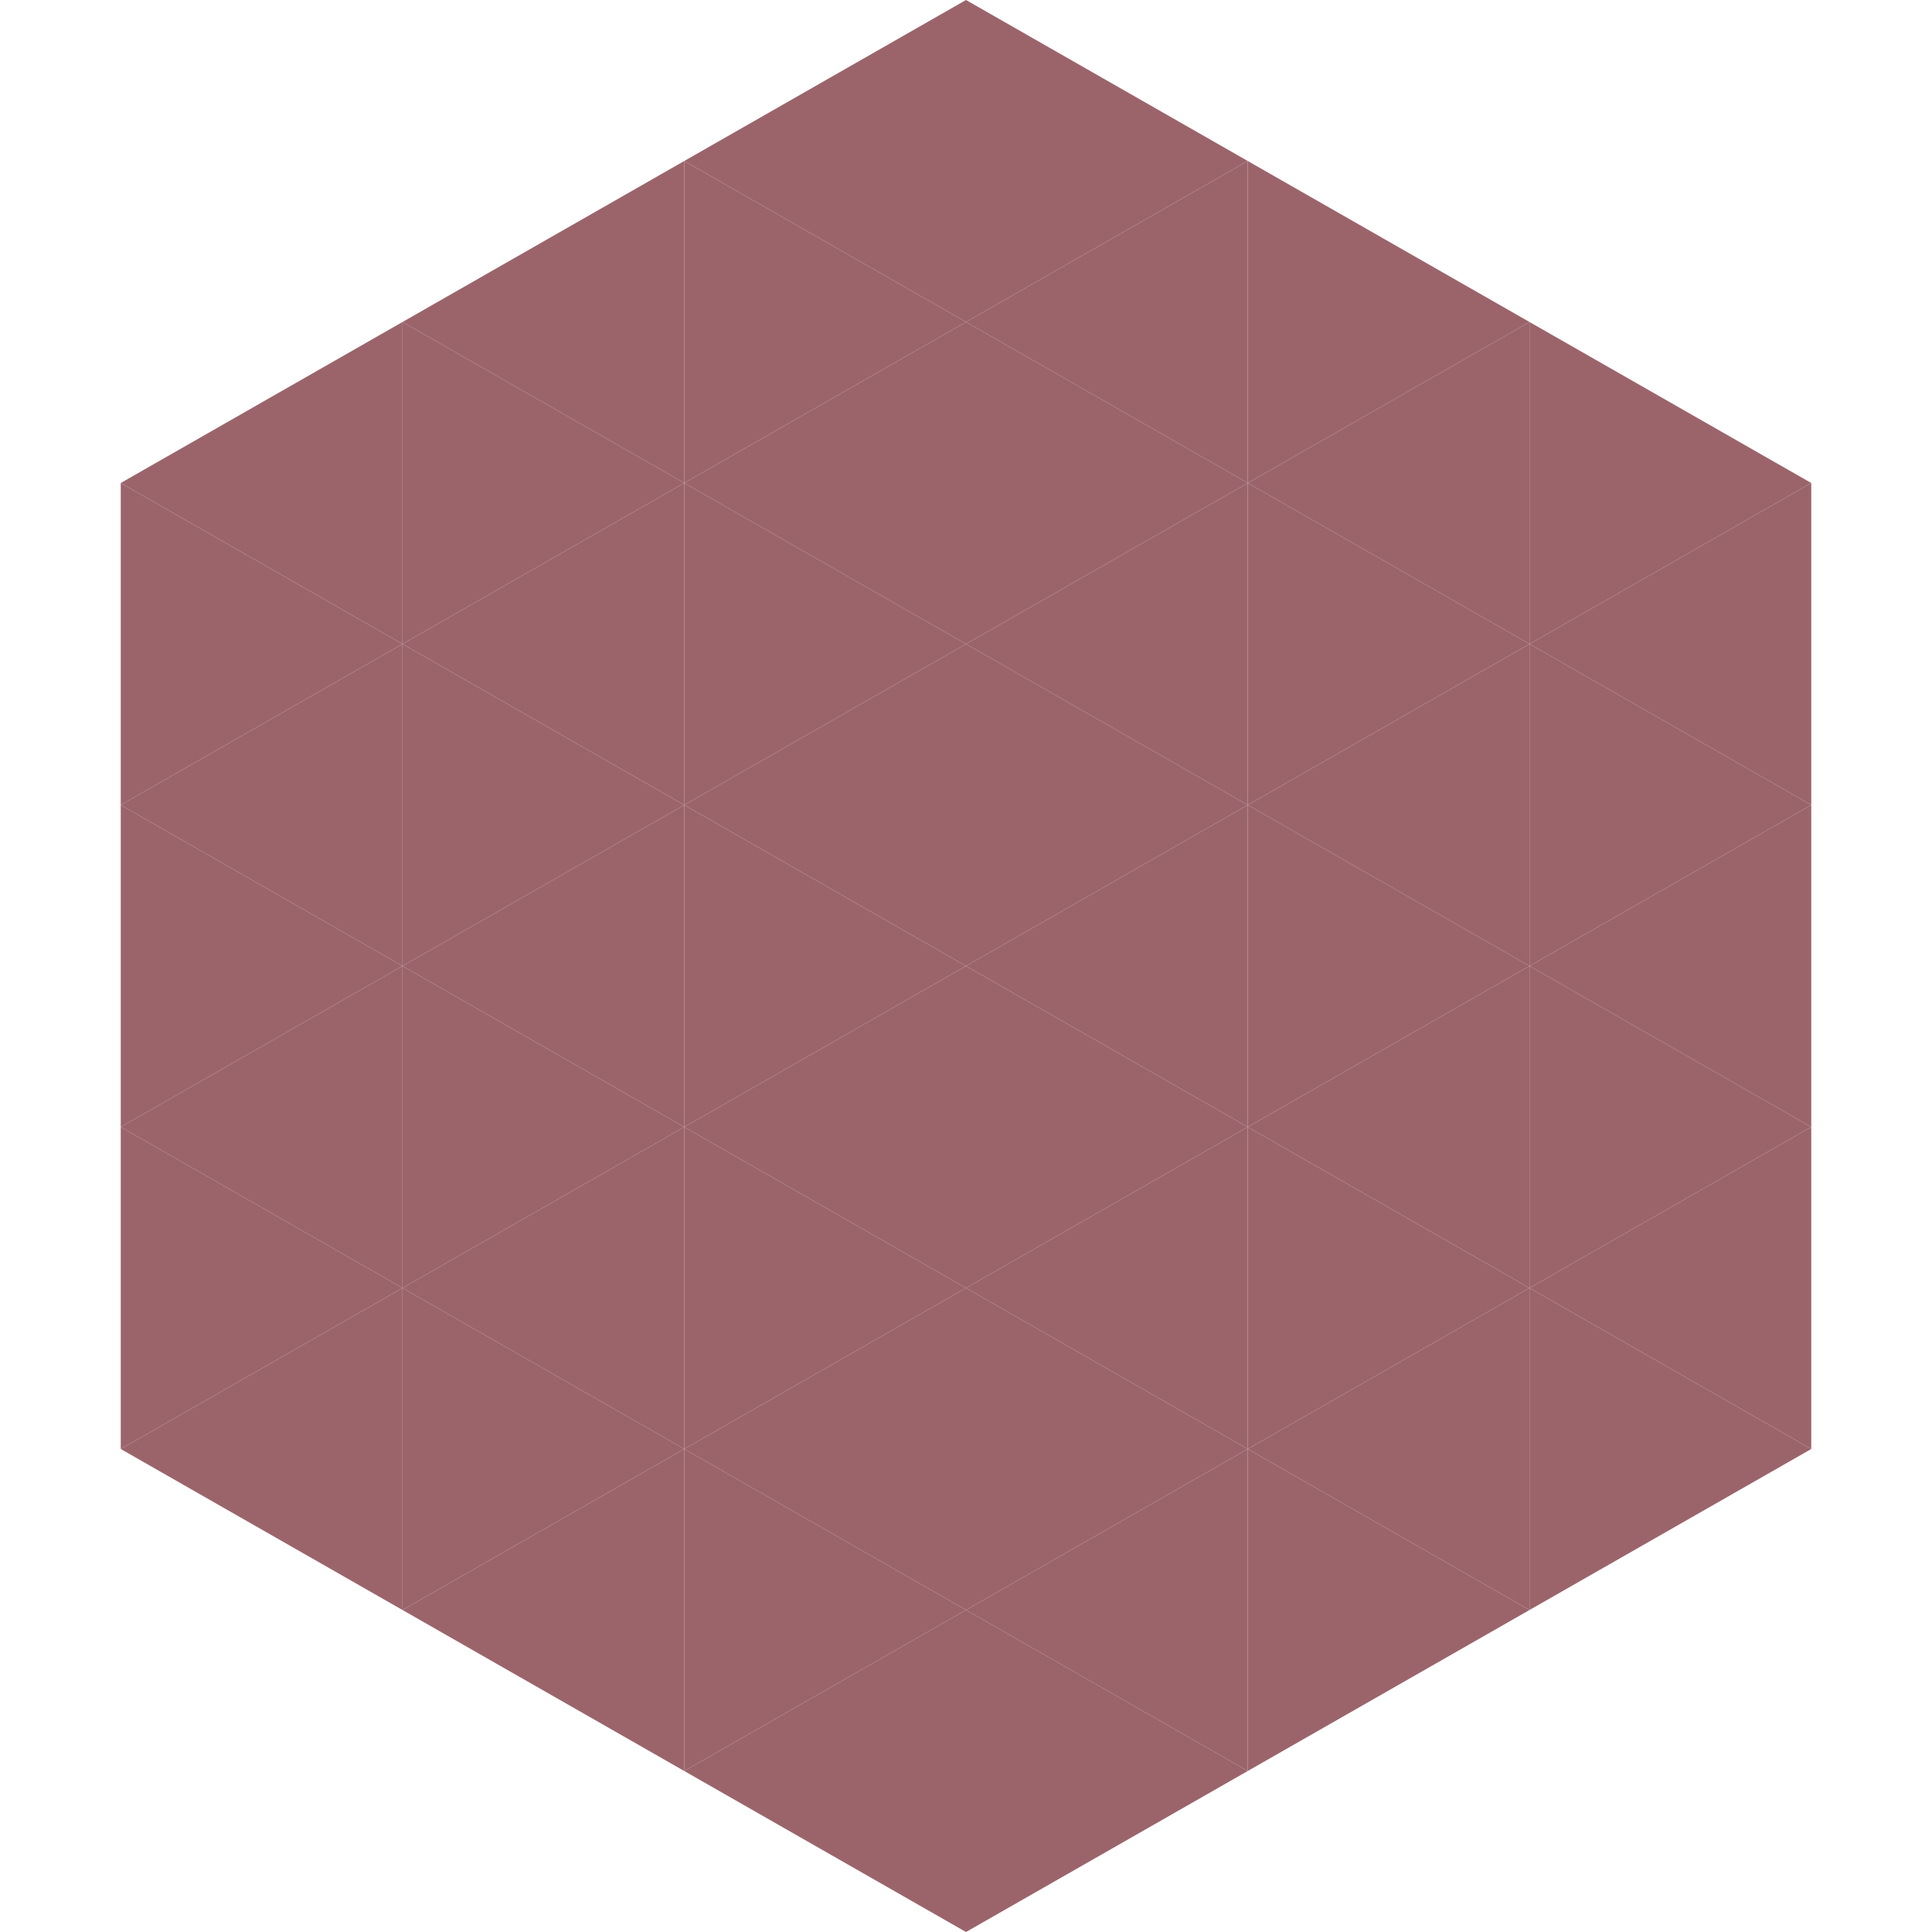 <?xml version="1.0"?>
<!-- Generated by SVGo -->
<svg width="240" height="240"
     xmlns="http://www.w3.org/2000/svg"
     xmlns:xlink="http://www.w3.org/1999/xlink">
<polygon points="50,40 15,60 50,80" style="fill:rgb(155,100,107)" />
<polygon points="190,40 225,60 190,80" style="fill:rgb(155,100,107)" />
<polygon points="15,60 50,80 15,100" style="fill:rgb(155,100,107)" />
<polygon points="225,60 190,80 225,100" style="fill:rgb(155,100,107)" />
<polygon points="50,80 15,100 50,120" style="fill:rgb(155,100,107)" />
<polygon points="190,80 225,100 190,120" style="fill:rgb(155,100,107)" />
<polygon points="15,100 50,120 15,140" style="fill:rgb(155,100,107)" />
<polygon points="225,100 190,120 225,140" style="fill:rgb(155,100,107)" />
<polygon points="50,120 15,140 50,160" style="fill:rgb(155,100,107)" />
<polygon points="190,120 225,140 190,160" style="fill:rgb(155,100,107)" />
<polygon points="15,140 50,160 15,180" style="fill:rgb(155,100,107)" />
<polygon points="225,140 190,160 225,180" style="fill:rgb(155,100,107)" />
<polygon points="50,160 15,180 50,200" style="fill:rgb(155,100,107)" />
<polygon points="190,160 225,180 190,200" style="fill:rgb(155,100,107)" />
<polygon points="15,180 50,200 15,220" style="fill:rgb(255,255,255); fill-opacity:0" />
<polygon points="225,180 190,200 225,220" style="fill:rgb(255,255,255); fill-opacity:0" />
<polygon points="50,0 85,20 50,40" style="fill:rgb(255,255,255); fill-opacity:0" />
<polygon points="190,0 155,20 190,40" style="fill:rgb(255,255,255); fill-opacity:0" />
<polygon points="85,20 50,40 85,60" style="fill:rgb(155,100,107)" />
<polygon points="155,20 190,40 155,60" style="fill:rgb(155,100,107)" />
<polygon points="50,40 85,60 50,80" style="fill:rgb(155,100,107)" />
<polygon points="190,40 155,60 190,80" style="fill:rgb(155,100,107)" />
<polygon points="85,60 50,80 85,100" style="fill:rgb(155,100,107)" />
<polygon points="155,60 190,80 155,100" style="fill:rgb(155,100,107)" />
<polygon points="50,80 85,100 50,120" style="fill:rgb(155,100,107)" />
<polygon points="190,80 155,100 190,120" style="fill:rgb(155,100,107)" />
<polygon points="85,100 50,120 85,140" style="fill:rgb(155,100,107)" />
<polygon points="155,100 190,120 155,140" style="fill:rgb(155,100,107)" />
<polygon points="50,120 85,140 50,160" style="fill:rgb(155,100,107)" />
<polygon points="190,120 155,140 190,160" style="fill:rgb(155,100,107)" />
<polygon points="85,140 50,160 85,180" style="fill:rgb(155,100,107)" />
<polygon points="155,140 190,160 155,180" style="fill:rgb(155,100,107)" />
<polygon points="50,160 85,180 50,200" style="fill:rgb(155,100,107)" />
<polygon points="190,160 155,180 190,200" style="fill:rgb(155,100,107)" />
<polygon points="85,180 50,200 85,220" style="fill:rgb(155,100,107)" />
<polygon points="155,180 190,200 155,220" style="fill:rgb(155,100,107)" />
<polygon points="120,0 85,20 120,40" style="fill:rgb(155,100,107)" />
<polygon points="120,0 155,20 120,40" style="fill:rgb(155,100,107)" />
<polygon points="85,20 120,40 85,60" style="fill:rgb(155,100,107)" />
<polygon points="155,20 120,40 155,60" style="fill:rgb(155,100,107)" />
<polygon points="120,40 85,60 120,80" style="fill:rgb(155,100,107)" />
<polygon points="120,40 155,60 120,80" style="fill:rgb(155,100,107)" />
<polygon points="85,60 120,80 85,100" style="fill:rgb(155,100,107)" />
<polygon points="155,60 120,80 155,100" style="fill:rgb(155,100,107)" />
<polygon points="120,80 85,100 120,120" style="fill:rgb(155,100,107)" />
<polygon points="120,80 155,100 120,120" style="fill:rgb(155,100,107)" />
<polygon points="85,100 120,120 85,140" style="fill:rgb(155,100,107)" />
<polygon points="155,100 120,120 155,140" style="fill:rgb(155,100,107)" />
<polygon points="120,120 85,140 120,160" style="fill:rgb(155,100,107)" />
<polygon points="120,120 155,140 120,160" style="fill:rgb(155,100,107)" />
<polygon points="85,140 120,160 85,180" style="fill:rgb(155,100,107)" />
<polygon points="155,140 120,160 155,180" style="fill:rgb(155,100,107)" />
<polygon points="120,160 85,180 120,200" style="fill:rgb(155,100,107)" />
<polygon points="120,160 155,180 120,200" style="fill:rgb(155,100,107)" />
<polygon points="85,180 120,200 85,220" style="fill:rgb(155,100,107)" />
<polygon points="155,180 120,200 155,220" style="fill:rgb(155,100,107)" />
<polygon points="120,200 85,220 120,240" style="fill:rgb(155,100,107)" />
<polygon points="120,200 155,220 120,240" style="fill:rgb(155,100,107)" />
<polygon points="85,220 120,240 85,260" style="fill:rgb(255,255,255); fill-opacity:0" />
<polygon points="155,220 120,240 155,260" style="fill:rgb(255,255,255); fill-opacity:0" />
</svg>
